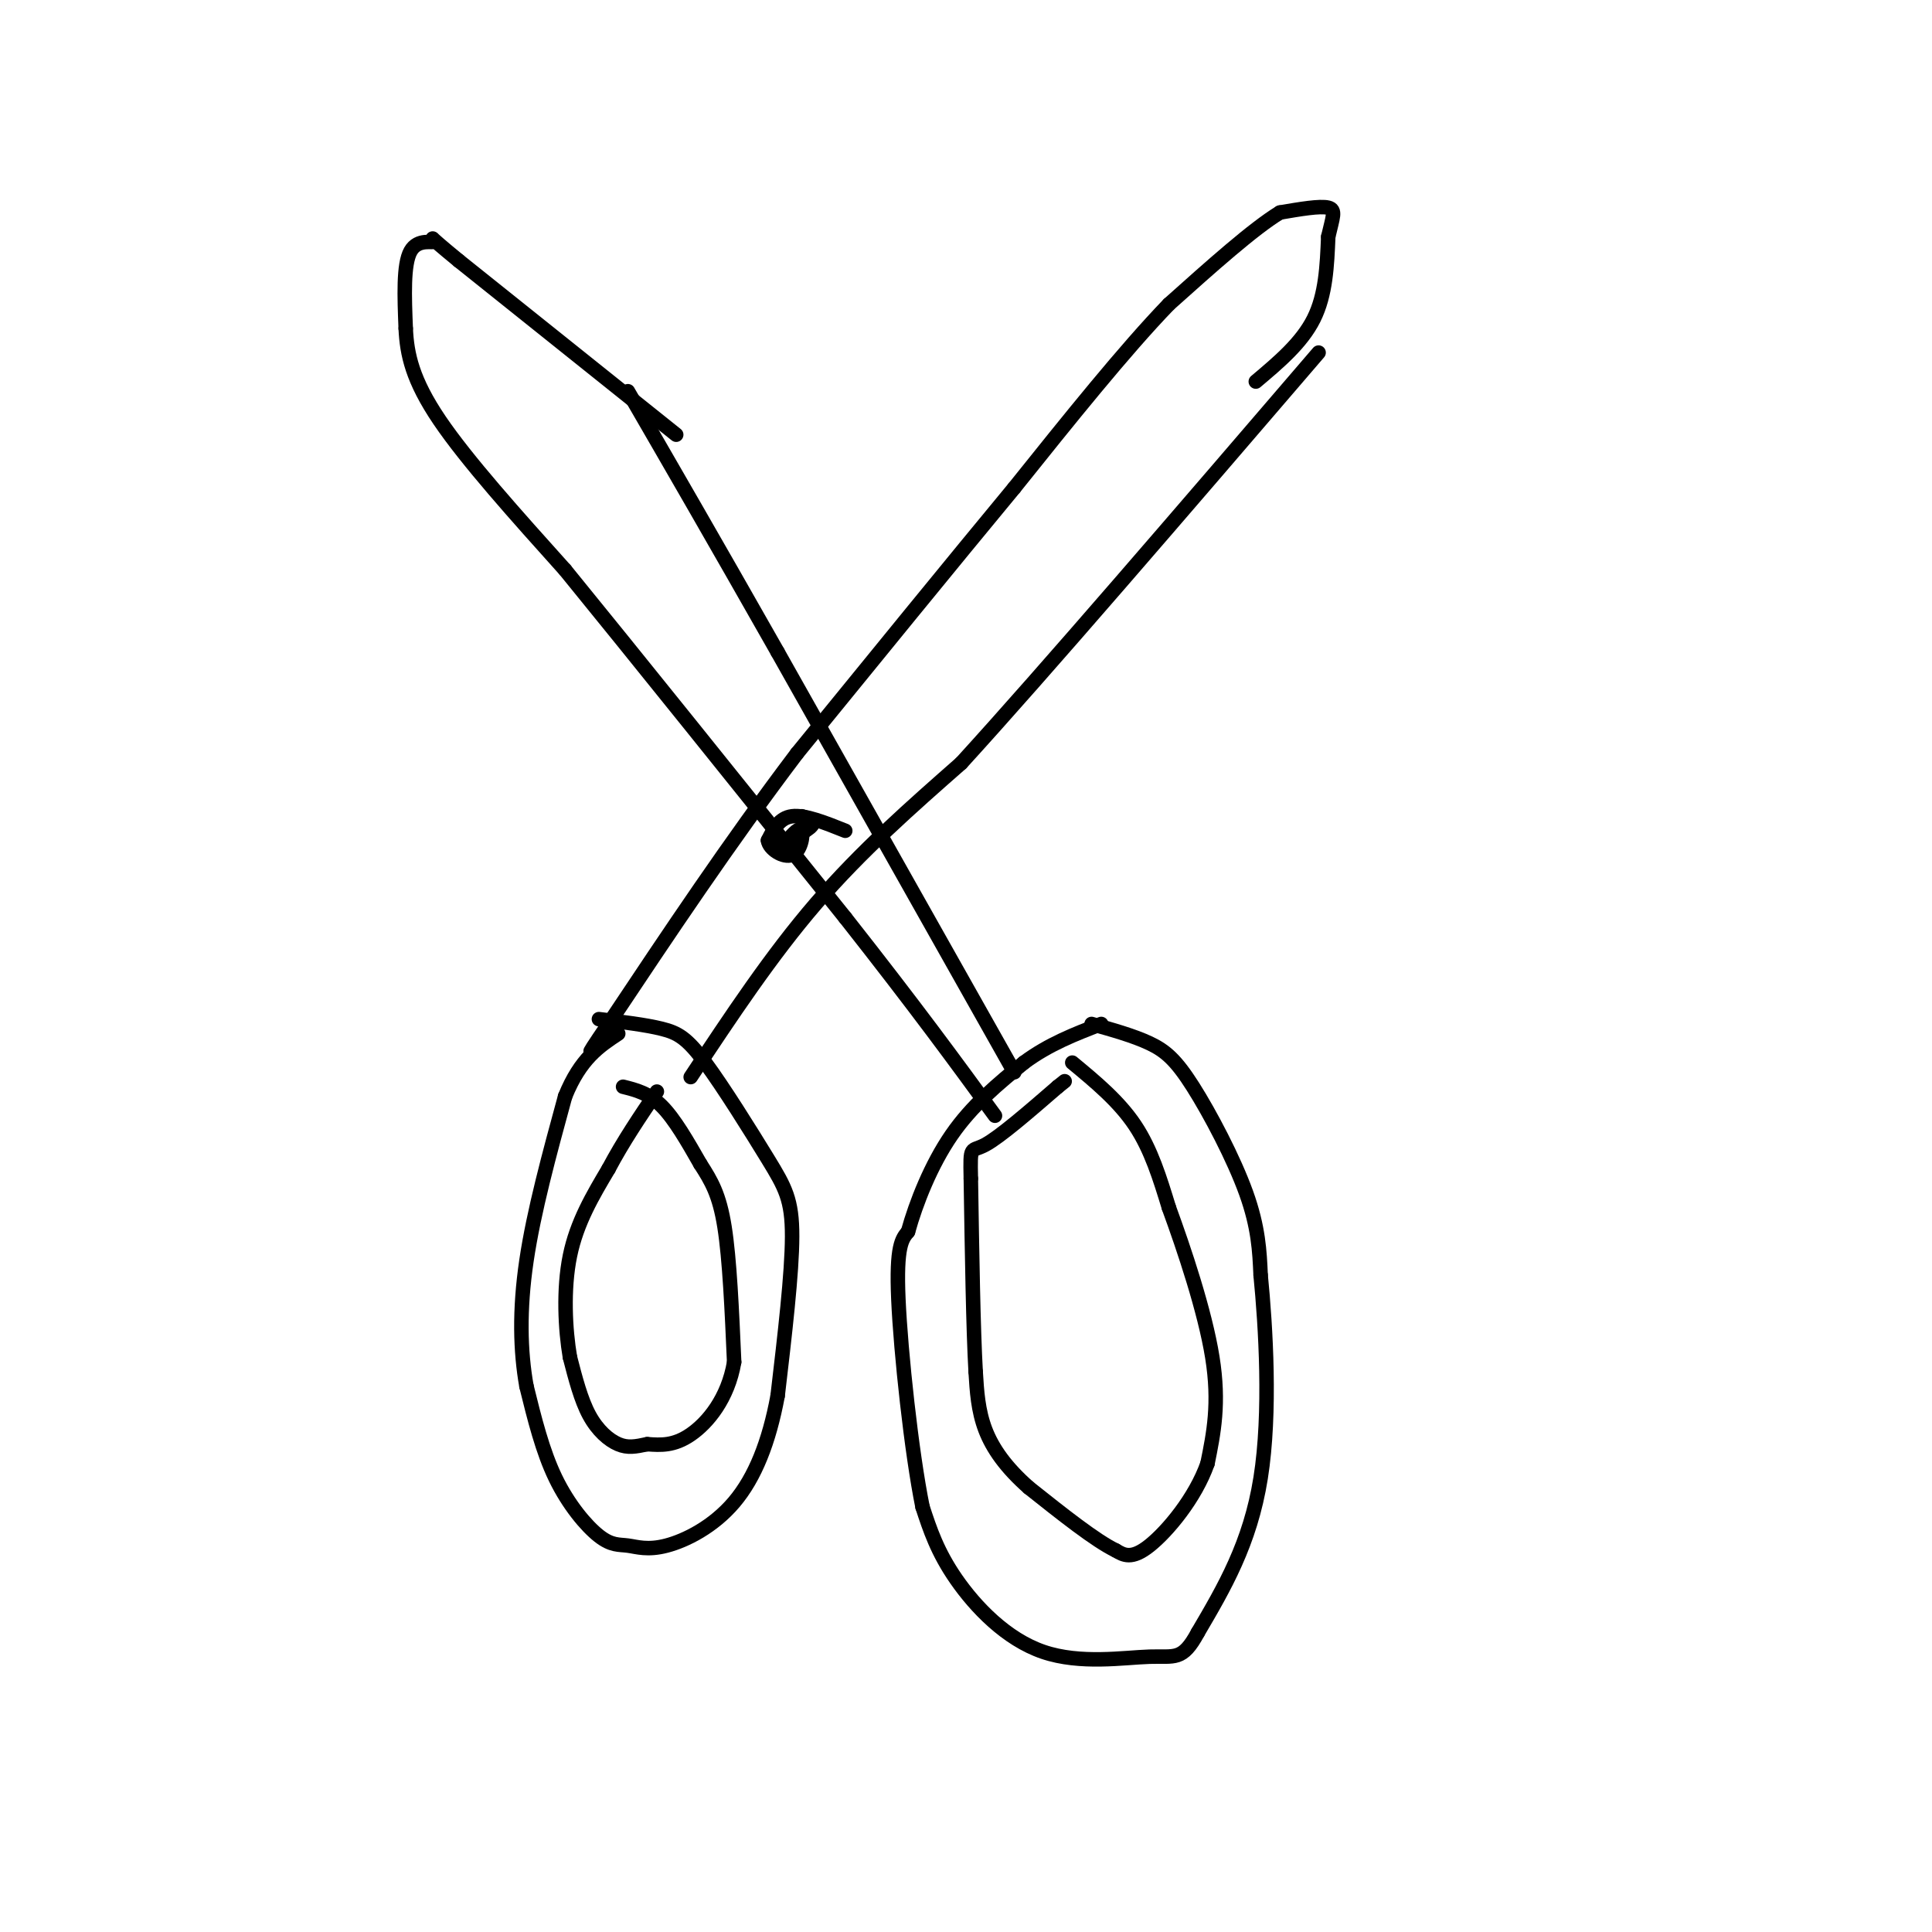 <svg viewBox='0 0 400 400' version='1.1' xmlns='http://www.w3.org/2000/svg' xmlns:xlink='http://www.w3.org/1999/xlink'><g fill='none' stroke='#000000' stroke-width='3' stroke-linecap='round' stroke-linejoin='round'><path d='M124,211c4.825,0.584 9.649,1.167 13,2c3.351,0.833 5.228,1.914 9,7c3.772,5.086 9.439,14.177 13,20c3.561,5.823 5.018,8.378 5,16c-0.018,7.622 -1.509,20.311 -3,33'/><path d='M161,289c-1.766,9.541 -4.680,16.894 -9,22c-4.320,5.106 -10.044,7.965 -14,9c-3.956,1.035 -6.143,0.247 -8,0c-1.857,-0.247 -3.385,0.049 -6,-2c-2.615,-2.049 -6.319,-6.443 -9,-12c-2.681,-5.557 -4.341,-12.279 -6,-19'/><path d='M109,287c-1.289,-7.222 -1.511,-15.778 0,-26c1.511,-10.222 4.756,-22.111 8,-34'/><path d='M117,227c3.167,-7.833 7.083,-10.417 11,-13'/><path d='M129,225c2.667,0.667 5.333,1.333 8,4c2.667,2.667 5.333,7.333 8,12'/><path d='M145,241c2.267,3.511 3.933,6.289 5,13c1.067,6.711 1.533,17.356 2,28'/><path d='M152,282c-1.289,7.600 -5.511,12.600 -9,15c-3.489,2.400 -6.244,2.200 -9,2'/><path d='M134,299c-2.440,0.524 -4.042,0.833 -6,0c-1.958,-0.833 -4.274,-2.810 -6,-6c-1.726,-3.190 -2.863,-7.595 -4,-12'/><path d='M118,281c-0.978,-5.733 -1.422,-14.067 0,-21c1.422,-6.933 4.711,-12.467 8,-18'/><path d='M126,242c3.000,-5.667 6.500,-10.833 10,-16'/><path d='M226,212c4.363,1.226 8.726,2.452 12,4c3.274,1.548 5.458,3.417 9,9c3.542,5.583 8.440,14.881 11,22c2.560,7.119 2.780,12.060 3,17'/><path d='M261,264c1.044,10.556 2.156,28.444 0,42c-2.156,13.556 -7.578,22.778 -13,32'/><path d='M248,338c-3.207,5.952 -4.726,4.833 -10,5c-5.274,0.167 -14.305,1.622 -22,-1c-7.695,-2.622 -14.056,-9.321 -18,-15c-3.944,-5.679 -5.472,-10.340 -7,-15'/><path d='M191,312c-2.289,-11.267 -4.511,-31.933 -5,-43c-0.489,-11.067 0.756,-12.533 2,-14'/><path d='M188,255c1.644,-5.956 4.756,-13.844 9,-20c4.244,-6.156 9.622,-10.578 15,-15'/><path d='M212,220c5.167,-3.833 10.583,-5.917 16,-8'/><path d='M222,220c4.833,4.000 9.667,8.000 13,13c3.333,5.000 5.167,11.000 7,17'/><path d='M242,250c3.133,8.556 7.467,21.444 9,31c1.533,9.556 0.267,15.778 -1,22'/><path d='M250,303c-2.511,7.156 -8.289,14.044 -12,17c-3.711,2.956 -5.356,1.978 -7,1'/><path d='M231,321c-4.167,-2.000 -11.083,-7.500 -18,-13'/><path d='M213,308c-4.711,-4.156 -7.489,-8.044 -9,-12c-1.511,-3.956 -1.756,-7.978 -2,-12'/><path d='M202,284c-0.500,-8.667 -0.750,-24.333 -1,-40'/><path d='M201,244c-0.156,-7.244 -0.044,-5.356 3,-7c3.044,-1.644 9.022,-6.822 15,-12'/><path d='M219,225c2.500,-2.000 1.250,-1.000 0,0'/><path d='M210,222c0.000,0.000 -49.000,-87.000 -49,-87'/><path d='M161,135c-13.333,-23.500 -22.167,-38.750 -31,-54'/><path d='M143,223c8.333,-12.583 16.667,-25.167 26,-36c9.333,-10.833 19.667,-19.917 30,-29'/><path d='M199,158c17.333,-19.000 45.667,-52.000 74,-85'/><path d='M260,79c4.750,-4.000 9.500,-8.000 12,-13c2.500,-5.000 2.750,-11.000 3,-17'/><path d='M275,49c0.911,-4.022 1.689,-5.578 0,-6c-1.689,-0.422 -5.844,0.289 -10,1'/><path d='M265,44c-5.500,3.333 -14.250,11.167 -23,19'/><path d='M242,63c-9.167,9.500 -20.583,23.750 -32,38'/><path d='M210,101c-12.833,15.500 -28.917,35.250 -45,55'/><path d='M165,156c-14.000,18.500 -26.500,37.250 -39,56'/><path d='M126,212c-6.500,9.500 -3.250,5.250 0,1'/><path d='M140,90c0.000,0.000 -45.000,-36.000 -45,-36'/><path d='M95,54c-7.810,-6.405 -4.833,-4.417 -5,-4c-0.167,0.417 -3.476,-0.738 -5,2c-1.524,2.738 -1.262,9.369 -1,16'/><path d='M84,68c0.244,5.333 1.356,10.667 7,19c5.644,8.333 15.822,19.667 26,31'/><path d='M117,118c14.000,17.167 36.000,44.583 58,72'/><path d='M175,190c14.833,18.833 22.917,29.917 31,41'/><path d='M175,172c-4.167,-1.667 -8.333,-3.333 -11,-3c-2.667,0.333 -3.833,2.667 -5,5'/><path d='M159,174c0.202,1.774 3.208,3.708 5,3c1.792,-0.708 2.369,-4.060 2,-5c-0.369,-0.940 -1.685,0.530 -3,2'/><path d='M163,174c0.733,-0.267 4.067,-1.933 5,-3c0.933,-1.067 -0.533,-1.533 -2,-2'/></g>
</svg>